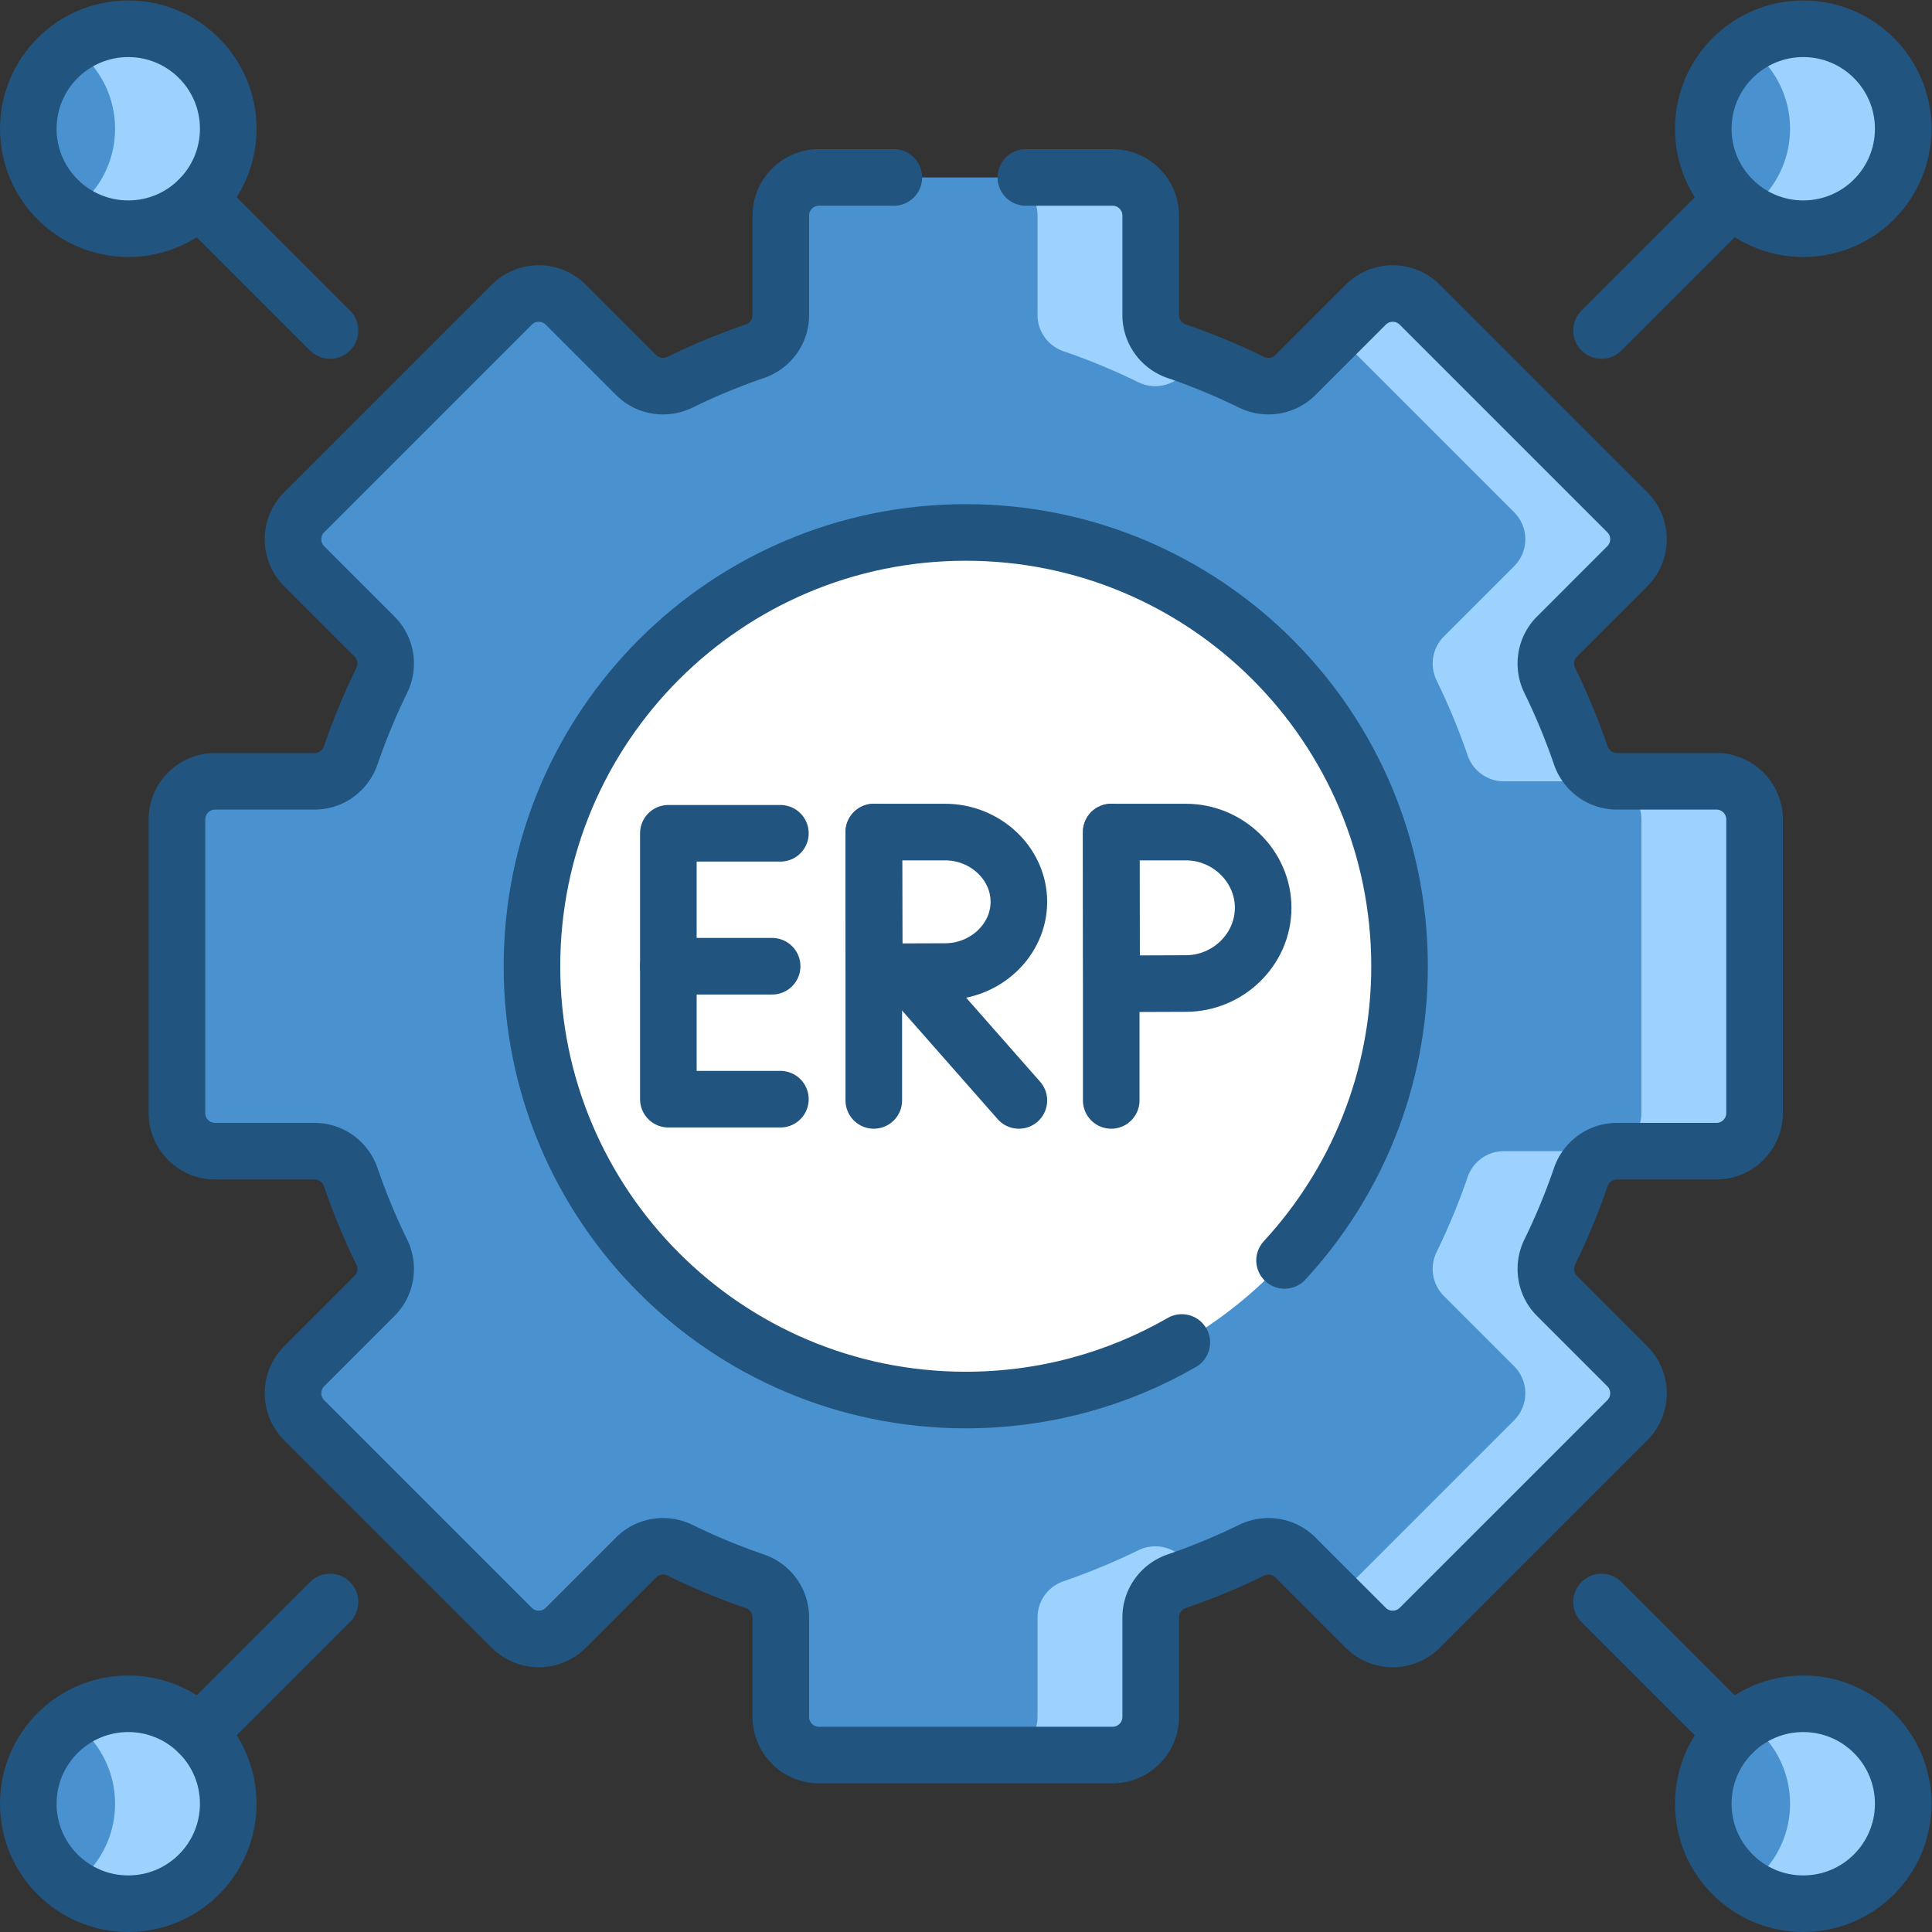 <?xml version="1.0" encoding="UTF-8"?>
<svg xmlns="http://www.w3.org/2000/svg" xmlns:xlink="http://www.w3.org/1999/xlink" xmlns:svgjs="http://svgjs.com/svgjs" version="1.1" width="512" height="512" x="0" y="0" viewBox="0 0 682.667 682.667" style="enable-background:new 0 0 512 512" xml:space="preserve" class="">
  <rect x="0" y="0" width="682.667" height="682.667" fill="#333333" stroke="none"/>
  <g>
    <defs>
      <clipPath id="a">
        <path d="M0 512h512V0H0Z" fill="#21547f" data-original="#000000"></path>
      </clipPath>
    </defs>
    <g clip-path="url(#a)" transform="matrix(1.333 0 0 -1.333 0 682.667)">
      <path d="M0 0v77.803c0 5.591-4.532 10.123-10.123 10.123h-26.364c-4.353 0-8.182 2.795-9.593 6.913a171.101 171.101 0 0 1-8.19 19.776c-1.914 3.911-1.185 8.597 1.895 11.676l18.64 18.64c3.953 3.954 3.953 10.363 0 14.317l-55.015 55.015c-3.954 3.953-10.363 3.953-14.317 0l-18.64-18.64c-3.079-3.08-7.765-3.809-11.676-1.894a171.273 171.273 0 0 1-19.776 8.189c-4.117 1.411-6.913 5.24-6.913 9.593v26.364c0 5.591-4.532 10.124-10.123 10.124h-77.803c-5.591 0-10.123-4.533-10.123-10.124v-26.364c0-4.353-2.796-8.182-6.913-9.593a171.288 171.288 0 0 1-19.777-8.189c-3.911-1.915-8.596-1.186-11.675 1.894l-18.64 18.64c-3.954 3.953-10.363 3.953-14.317 0l-55.015-55.015c-3.953-3.954-3.953-10.363 0-14.317l18.64-18.64c3.08-3.079 3.808-7.765 1.894-11.676a171.273 171.273 0 0 1-8.189-19.776c-1.411-4.118-5.241-6.913-9.593-6.913h-26.364c-5.591 0-10.123-4.532-10.123-10.123V0c0-5.591 4.532-10.124 10.123-10.124h26.364c4.352 0 8.182-2.794 9.593-6.912a171.288 171.288 0 0 1 8.189-19.777c1.914-3.911 1.186-8.596-1.894-11.675l-18.64-18.64c-3.953-3.954-3.953-10.364 0-14.317l55.015-55.015c3.954-3.954 10.363-3.954 14.317 0l18.64 18.64c3.079 3.079 7.764 3.809 11.675 1.894a171.288 171.288 0 0 1 19.777-8.189c4.117-1.411 6.913-5.24 6.913-9.593v-26.364c0-5.591 4.532-10.124 10.123-10.124h77.803c5.591 0 10.123 4.533 10.123 10.124v26.364c0 4.353 2.796 8.182 6.913 9.593a171.273 171.273 0 0 1 19.776 8.189c3.911 1.915 8.597 1.185 11.676-1.894l18.64-18.64c3.954-3.954 10.363-3.954 14.317 0l55.015 55.015c3.953 3.953 3.953 10.363 0 14.317l-18.64 18.64c-3.08 3.079-3.809 7.764-1.895 11.675a171.116 171.116 0 0 1 8.19 19.777c1.411 4.118 5.24 6.912 9.593 6.912h26.364C-4.532-10.124 0-5.591 0 0" style="fill-opacity:1;fill-rule:nonzero;stroke:none" transform="translate(465.097 217.099)" fill="#4a92cf" data-original="#e5e1e5" class=""></path>
      <path d="M0 0v-26.364c0-4.353 2.795-8.182 6.912-9.593a171.2 171.2 0 0 0 19.776-8.189c3.912-1.915 8.597-1.186 11.676 1.894l4.235 4.234c-1.88.719-3.777 1.406-5.687 2.061C32.795-34.546 30-30.717 30-26.364V0c0 5.591-4.533 10.124-10.124 10.124h-30C-4.533 10.124 0 5.591 0 0" style="fill-opacity:1;fill-rule:nonzero;stroke:none" transform="translate(275.025 454.974)" fill="#9dd2ff" data-original="#d7d0d6" class=""></path>
      <path d="M0 0h-26.364c-4.353 0-8.182 2.795-9.593 6.913a171.096 171.096 0 0 1-8.189 19.776c-1.916 3.911-1.185 8.597 1.893 11.676l18.641 18.64c3.953 3.953 3.953 10.363 0 14.317l-55.015 55.014c-3.954 3.954-10.363 3.954-14.317 0l-7.842-7.841 47.174-47.173c3.953-3.954 3.953-10.364 0-14.317l-18.641-18.64c-3.078-3.079-3.809-7.765-1.893-11.676a171.096 171.096 0 0 0 8.189-19.776C-64.546 2.795-60.717 0-56.364 0H-30c5.591 0 10.124-4.533 10.124-10.124v-77.802c0-5.591-4.533-10.124-10.124-10.124h-26.364c-4.353 0-8.182-2.795-9.593-6.912a171.11 171.11 0 0 0-8.189-19.777c-1.916-3.911-1.185-8.596 1.893-11.676l18.641-18.64c3.953-3.953 3.953-10.363 0-14.317l-47.174-47.172 7.842-7.842c3.954-3.954 10.363-3.954 14.317 0l55.015 55.014c3.953 3.954 3.953 10.364 0 14.317l-18.641 18.64c-3.078 3.08-3.809 7.765-1.893 11.676a171.11 171.11 0 0 1 8.189 19.777c1.411 4.117 5.24 6.912 9.593 6.912H0c5.591 0 10.124 4.533 10.124 10.124v77.802C10.124-4.533 5.591 0 0 0" style="fill-opacity:1;fill-rule:nonzero;stroke:none" transform="translate(454.974 305.025)" fill="#9dd2ff" data-original="#d7d0d6" class=""></path>
      <path d="M0 0c-3.079 3.079-7.765 3.809-11.676 1.894a171.273 171.273 0 0 0-19.776-8.189c-4.117-1.412-6.912-5.241-6.912-9.593v-26.364c0-5.591-4.533-10.123-10.124-10.123h30c5.591 0 10.124 4.532 10.124 10.123v26.364c0 4.352 2.795 8.181 6.912 9.593 1.91.654 3.806 1.342 5.686 2.061z" style="fill-opacity:1;fill-rule:nonzero;stroke:none" transform="translate(313.39 99.279)" fill="#9dd2ff" data-original="#d7d0d6" class=""></path>
      <path d="M0 0c0-63.507-51.482-114.989-114.989-114.989-63.507 0-114.99 51.482-114.99 114.989 0 63.507 51.483 114.989 114.99 114.989S0 63.507 0 0" style="fill-opacity:1;fill-rule:nonzero;stroke:none" transform="translate(370.99 256)" fill="#ffffff" data-original="#ffffff" class=""></path>
      <path d="M0 0c0-14.636-11.864-26.5-26.5-26.5S-53-14.636-53 0s11.864 26.5 26.5 26.5S0 14.636 0 0" style="fill-opacity:1;fill-rule:nonzero;stroke:none" transform="translate(504.5 478)" fill="#4a92cf" data-original="#e5e1e5" class=""></path>
      <path d="M0 0c0-14.636 11.864-26.5 26.5-26.5S53-14.636 53 0 41.136 26.5 26.5 26.5 0 14.636 0 0" style="fill-opacity:1;fill-rule:nonzero;stroke:none" transform="translate(7.5 478)" fill="#4a92cf" data-original="#e5e1e5" class=""></path>
      <path d="M0 0c0 14.636-11.864 26.5-26.5 26.5S-53 14.636-53 0s11.864-26.5 26.5-26.5S0-14.636 0 0" style="fill-opacity:1;fill-rule:nonzero;stroke:none" transform="translate(504.5 34)" fill="#4a92cf" data-original="#e5e1e5" class=""></path>
      <path d="M0 0a26.385 26.385 0 0 1-15-4.651C-8.055-9.429-3.5-17.433-3.5-26.5S-8.055-43.571-15-48.349A26.385 26.385 0 0 1 0-53c14.636 0 26.5 11.864 26.5 26.5S14.636 0 0 0" style="fill-opacity:1;fill-rule:nonzero;stroke:none" transform="translate(478 60.5)" fill="#9dd2ff" data-original="#d7d0d6" class=""></path>
      <path d="M0 0c0 14.636 11.864 26.5 26.5 26.5S53 14.636 53 0 41.136-26.5 26.5-26.5 0-14.636 0 0" style="fill-opacity:1;fill-rule:nonzero;stroke:none" transform="translate(7.5 34)" fill="#4a92cf" data-original="#e5e1e5" class=""></path>
      <path d="M0 0a26.385 26.385 0 0 1-15-4.651C-8.055-9.429-3.5-17.433-3.5-26.5S-8.055-43.571-15-48.349A26.385 26.385 0 0 1 0-53c14.636 0 26.5 11.864 26.5 26.5S14.636 0 0 0" style="fill-opacity:1;fill-rule:nonzero;stroke:none" transform="translate(34 60.5)" fill="#9dd2ff" data-original="#d7d0d6" class=""></path>
      <path d="M0 0a26.385 26.385 0 0 1-15-4.651C-8.055-9.429-3.5-17.433-3.5-26.5S-8.055-43.571-15-48.349A26.385 26.385 0 0 1 0-53c14.636 0 26.5 11.864 26.5 26.5S14.636 0 0 0" style="fill-opacity:1;fill-rule:nonzero;stroke:none" transform="translate(478 504.5)" fill="#9dd2ff" data-original="#d7d0d6" class=""></path>
      <path d="M0 0a26.385 26.385 0 0 1-15-4.651C-8.055-9.429-3.5-17.433-3.5-26.5S-8.055-43.571-15-48.349A26.385 26.385 0 0 1 0-53c14.636 0 26.5 11.864 26.5 26.5S14.636 0 0 0" style="fill-opacity:1;fill-rule:nonzero;stroke:none" transform="translate(34 504.5)" fill="#9dd2ff" data-original="#d7d0d6" class=""></path>
      <path d="M0 0h-19.832c-5.591 0-10.123-4.533-10.123-10.124v-26.364c0-4.352-2.796-8.181-6.913-9.593a171.11 171.11 0 0 1-19.777-8.189c-3.911-1.915-8.596-1.185-11.675 1.894l-18.64 18.64c-3.954 3.954-10.363 3.954-14.317 0l-55.015-55.014c-3.953-3.954-3.953-10.364 0-14.317l18.64-18.641c3.08-3.079 3.808-7.764 1.894-11.675a171.288 171.288 0 0 1-8.189-19.777c-1.411-4.117-5.24-6.912-9.593-6.912h-26.364c-5.591 0-10.123-4.533-10.123-10.124v-77.803c0-5.59 4.532-10.123 10.123-10.123h26.364c4.353 0 8.182-2.795 9.593-6.913a171.273 171.273 0 0 1 8.189-19.776c1.914-3.911 1.186-8.597-1.894-11.676l-18.64-18.64c-3.953-3.954-3.953-10.363 0-14.317l55.015-55.014c3.954-3.954 10.363-3.954 14.317 0l18.64 18.64c3.079 3.079 7.764 3.808 11.675 1.894a171.116 171.116 0 0 1 19.777-8.19c4.117-1.411 6.913-5.24 6.913-9.593v-26.364c0-5.591 4.532-10.123 10.123-10.123h77.803c5.591 0 10.123 4.532 10.123 10.123v26.364c0 4.353 2.796 8.182 6.913 9.593a171.101 171.101 0 0 1 19.776 8.19c3.911 1.914 8.597 1.185 11.676-1.894l18.64-18.64c3.954-3.954 10.363-3.954 14.317 0l55.015 55.014c3.953 3.954 3.953 10.363 0 14.317l-18.64 18.64c-3.08 3.079-3.809 7.765-1.895 11.676a171.101 171.101 0 0 1 8.19 19.776c1.411 4.118 5.24 6.913 9.593 6.913h26.364c5.591 0 10.123 4.533 10.123 10.123v77.803c0 5.591-4.532 10.124-10.123 10.124h-26.364c-4.353 0-8.182 2.795-9.593 6.912a171.116 171.116 0 0 1-8.19 19.777c-1.914 3.911-1.185 8.596 1.895 11.675l18.64 18.641c3.953 3.953 3.953 10.363 0 14.317l-55.015 55.014c-3.954 3.954-10.363 3.954-14.317 0l-18.64-18.64c-3.079-3.079-7.765-3.809-11.676-1.894a171.096 171.096 0 0 1-19.776 8.189c-4.117 1.412-6.913 5.241-6.913 9.593v26.364C68.094-4.533 63.562 0 57.971 0H35" style="stroke-width:15;stroke-linecap:round;stroke-linejoin:round;stroke-miterlimit:10;stroke-dasharray:none;stroke-opacity:1" transform="translate(236.93 465.097)" fill="none" stroke="#21547f" stroke-width="15" stroke-linecap="round" stroke-linejoin="round" stroke-miterlimit="10" stroke-dasharray="none" stroke-opacity="" data-original="#000000" class=""></path>
      <path d="M0 0c-16.862-9.704-36.418-15.254-57.271-15.254-63.506 0-114.989 51.482-114.989 114.988 0 63.507 51.483 114.989 114.989 114.989 63.507 0 114.99-51.482 114.99-114.989 0-30.093-11.561-57.486-30.482-77.981" style="stroke-width:15;stroke-linecap:round;stroke-linejoin:round;stroke-miterlimit:10;stroke-dasharray:none;stroke-opacity:1" transform="translate(313.27 156.266)" fill="none" stroke="#21547f" stroke-width="15" stroke-linecap="round" stroke-linejoin="round" stroke-miterlimit="10" stroke-dasharray="none" stroke-opacity="" data-original="#000000" class=""></path>
      <path d="M0 0h-29.7v-70.484H0" style="stroke-width:15;stroke-linecap:round;stroke-linejoin:round;stroke-miterlimit:10;stroke-dasharray:none;stroke-opacity:1" transform="translate(206.866 291.242)" fill="none" stroke="#21547f" stroke-width="15" stroke-linecap="round" stroke-linejoin="round" stroke-miterlimit="10" stroke-dasharray="none" stroke-opacity="" data-original="#000000" class=""></path>
      <path d="M0 0h-27.51" style="stroke-width:15;stroke-linecap:round;stroke-linejoin:round;stroke-miterlimit:10;stroke-dasharray:none;stroke-opacity:1" transform="translate(204.676 256)" fill="none" stroke="#21547f" stroke-width="15" stroke-linecap="round" stroke-linejoin="round" stroke-miterlimit="10" stroke-dasharray="none" stroke-opacity="" data-original="#000000" class=""></path>
      <path d="m0 0 29.881-33.951" style="stroke-width:15;stroke-linecap:round;stroke-linejoin:round;stroke-miterlimit:10;stroke-dasharray:none;stroke-opacity:1" transform="translate(240.2 254.384)" fill="none" stroke="#21547f" stroke-width="15" stroke-linecap="round" stroke-linejoin="round" stroke-miterlimit="10" stroke-dasharray="none" stroke-opacity="" data-original="#000000" class=""></path>
      <path d="M0 0v-71.134" style="stroke-width:15;stroke-linecap:round;stroke-linejoin:round;stroke-miterlimit:10;stroke-dasharray:none;stroke-opacity:1" transform="translate(231.621 291.567)" fill="none" stroke="#21547f" stroke-width="15" stroke-linecap="round" stroke-linejoin="round" stroke-miterlimit="10" stroke-dasharray="none" stroke-opacity="" data-original="#000000" class=""></path>
      <path d="M0 0c0-10.21-8.952-18.487-19.533-18.487-5.247 0-18.772-.081-18.772-.081S-38.389-5.146-38.389 0c0 4.227-.047 18.487-.047 18.487h18.903C-8.952 18.487 0 10.21 0 0Z" style="stroke-width:15;stroke-linecap:round;stroke-linejoin:round;stroke-miterlimit:10;stroke-dasharray:none;stroke-opacity:1" transform="translate(270.08 273.08)" fill="none" stroke="#21547f" stroke-width="15" stroke-linecap="round" stroke-linejoin="round" stroke-miterlimit="10" stroke-dasharray="none" stroke-opacity="" data-original="#000000" class=""></path>
      <path d="M0 0v-71.134" style="stroke-width:15;stroke-linecap:round;stroke-linejoin:round;stroke-miterlimit:10;stroke-dasharray:none;stroke-opacity:1" transform="translate(294.56 291.567)" fill="none" stroke="#21547f" stroke-width="15" stroke-linecap="round" stroke-linejoin="round" stroke-miterlimit="10" stroke-dasharray="none" stroke-opacity="" data-original="#000000" class=""></path>
      <path d="M0 0c0-11.087-9.381-20.074-20.468-20.074-5.498 0-19.669-.089-19.669-.089S-40.226-5.588-40.226 0c0 4.59-.048 20.074-.048 20.074h19.806C-9.381 20.074 0 11.086 0 0Z" style="stroke-width:15;stroke-linecap:round;stroke-linejoin:round;stroke-miterlimit:10;stroke-dasharray:none;stroke-opacity:1" transform="translate(334.834 271.493)" fill="none" stroke="#21547f" stroke-width="15" stroke-linecap="round" stroke-linejoin="round" stroke-miterlimit="10" stroke-dasharray="none" stroke-opacity="" data-original="#000000" class=""></path>
      <path d="m0 0-34.74-34.74" style="stroke-width:15;stroke-linecap:round;stroke-linejoin:round;stroke-miterlimit:10;stroke-dasharray:none;stroke-opacity:1" transform="translate(459.26 459.26)" fill="none" stroke="#21547f" stroke-width="15" stroke-linecap="round" stroke-linejoin="round" stroke-miterlimit="10" stroke-dasharray="none" stroke-opacity="" data-original="#000000" class=""></path>
      <path d="M0 0c0-14.636-11.864-26.5-26.5-26.5S-53-14.636-53 0s11.864 26.5 26.5 26.5S0 14.636 0 0Z" style="stroke-width:15;stroke-linecap:round;stroke-linejoin:round;stroke-miterlimit:10;stroke-dasharray:none;stroke-opacity:1" transform="translate(504.5 478)" fill="none" stroke="#21547f" stroke-width="15" stroke-linecap="round" stroke-linejoin="round" stroke-miterlimit="10" stroke-dasharray="none" stroke-opacity="" data-original="#000000" class=""></path>
      <path d="m0 0-34.74 34.74" style="stroke-width:15;stroke-linecap:round;stroke-linejoin:round;stroke-miterlimit:10;stroke-dasharray:none;stroke-opacity:1" transform="translate(87.48 424.52)" fill="none" stroke="#21547f" stroke-width="15" stroke-linecap="round" stroke-linejoin="round" stroke-miterlimit="10" stroke-dasharray="none" stroke-opacity="" data-original="#000000" class=""></path>
      <path d="M0 0c0-14.636 11.864-26.5 26.5-26.5S53-14.636 53 0 41.136 26.5 26.5 26.5 0 14.636 0 0Z" style="stroke-width:15;stroke-linecap:round;stroke-linejoin:round;stroke-miterlimit:10;stroke-dasharray:none;stroke-opacity:1" transform="translate(7.5 478)" fill="none" stroke="#21547f" stroke-width="15" stroke-linecap="round" stroke-linejoin="round" stroke-miterlimit="10" stroke-dasharray="none" stroke-opacity="" data-original="#000000" class=""></path>
      <path d="m0 0-34.74 34.74" style="stroke-width:15;stroke-linecap:round;stroke-linejoin:round;stroke-miterlimit:10;stroke-dasharray:none;stroke-opacity:1" transform="translate(459.26 52.74)" fill="none" stroke="#21547f" stroke-width="15" stroke-linecap="round" stroke-linejoin="round" stroke-miterlimit="10" stroke-dasharray="none" stroke-opacity="" data-original="#000000" class=""></path>
      <path d="M0 0c0 14.636-11.864 26.5-26.5 26.5S-53 14.636-53 0s11.864-26.5 26.5-26.5S0-14.636 0 0Z" style="stroke-width:15;stroke-linecap:round;stroke-linejoin:round;stroke-miterlimit:10;stroke-dasharray:none;stroke-opacity:1" transform="translate(504.5 34)" fill="none" stroke="#21547f" stroke-width="15" stroke-linecap="round" stroke-linejoin="round" stroke-miterlimit="10" stroke-dasharray="none" stroke-opacity="" data-original="#000000" class=""></path>
      <path d="m0 0-34.74-34.74" style="stroke-width:15;stroke-linecap:round;stroke-linejoin:round;stroke-miterlimit:10;stroke-dasharray:none;stroke-opacity:1" transform="translate(87.48 87.48)" fill="none" stroke="#21547f" stroke-width="15" stroke-linecap="round" stroke-linejoin="round" stroke-miterlimit="10" stroke-dasharray="none" stroke-opacity="" data-original="#000000" class=""></path>
      <path d="M0 0c0 14.636 11.864 26.5 26.5 26.5S53 14.636 53 0 41.136-26.5 26.5-26.5 0-14.636 0 0Z" style="stroke-width:15;stroke-linecap:round;stroke-linejoin:round;stroke-miterlimit:10;stroke-dasharray:none;stroke-opacity:1" transform="translate(7.5 34)" fill="none" stroke="#21547f" stroke-width="15" stroke-linecap="round" stroke-linejoin="round" stroke-miterlimit="10" stroke-dasharray="none" stroke-opacity="" data-original="#000000" class=""></path>
    </g>
  </g>
</svg>
